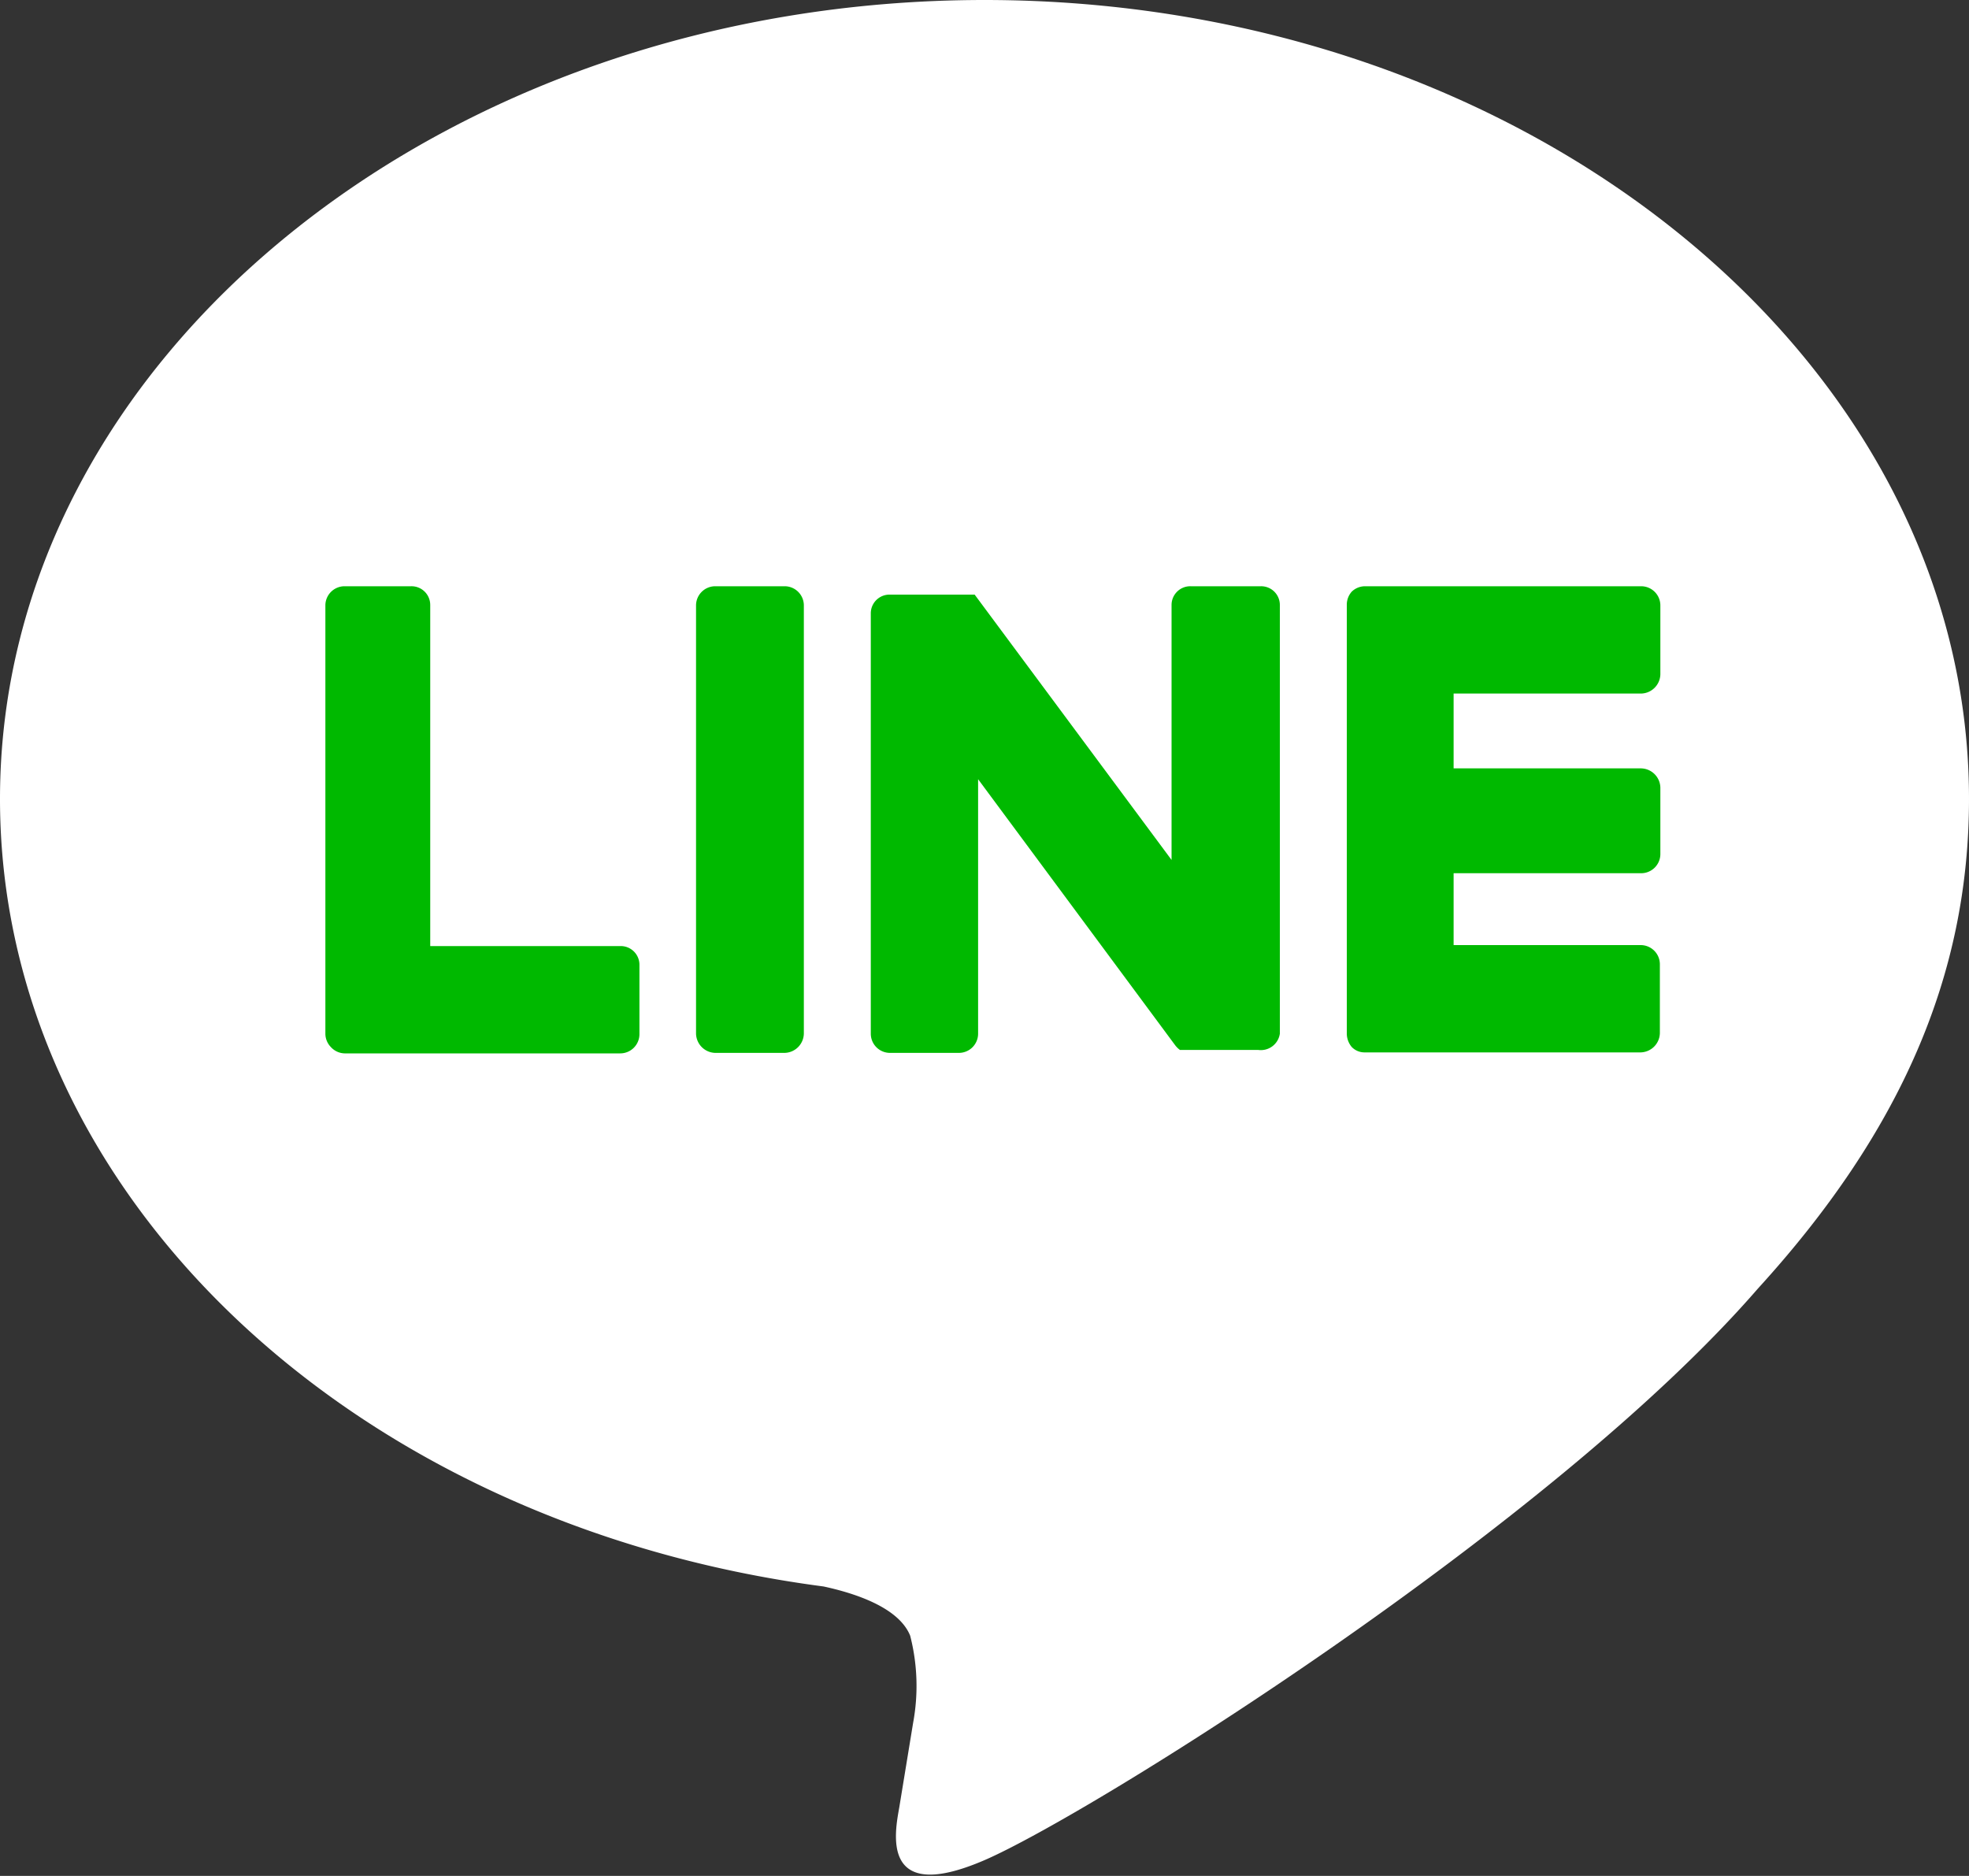 <svg xmlns="http://www.w3.org/2000/svg" viewBox="0 0 40 38.11"><rect x="0" y="0" width="40" height="38.11" fill="#333333" stroke="none"/><defs><style>.cls-1{fill:#fff;}.cls-2{fill:#00b900;}</style></defs><g id="レイヤー_2" data-name="レイヤー 2"><g id="レイヤー_1-2" data-name="レイヤー 1"><path class="cls-1" d="M40,16.23C40,7.28,31,0,20,0S0,7.28,0,16.23c0,8,7.12,14.74,16.73,16,.65.14,1.53.43,1.76,1A4.1,4.1,0,0,1,18.55,35l-.28,1.71c-.09.51-.4,2,1.73,1.08s11.52-6.78,15.71-11.61h0C38.61,23,40,19.81,40,16.23"/><path class="cls-2" d="M15.94,11.91H14.53a.39.39,0,0,0-.39.38V21a.4.4,0,0,0,.39.39h1.41a.4.4,0,0,0,.39-.39V12.29a.39.39,0,0,0-.39-.38"/><path class="cls-2" d="M25.59,11.91h-1.4a.38.38,0,0,0-.39.38v5.18l-4-5.39,0,0h0l0,0h0l0,0H18.08a.38.38,0,0,0-.39.38V21a.39.39,0,0,0,.39.39h1.4a.39.39,0,0,0,.39-.39V15.83l4,5.4a.47.47,0,0,0,.1.1h0l0,0h.09l.1,0h1.4A.39.39,0,0,0,26,21V12.29a.38.38,0,0,0-.39-.38"/><path class="cls-2" d="M12.55,19.22H8.74V12.29a.38.38,0,0,0-.39-.38H7a.39.39,0,0,0-.39.38V21h0a.39.39,0,0,0,.11.27h0A.39.39,0,0,0,7,21.4h5.6a.39.39,0,0,0,.39-.39v-1.4a.38.38,0,0,0-.39-.39"/><path class="cls-2" d="M33.34,14.09a.4.4,0,0,0,.39-.39V12.3a.39.39,0,0,0-.39-.39H27.73a.39.39,0,0,0-.27.11h0a.4.4,0,0,0-.1.26h0V21h0a.43.43,0,0,0,.1.27h0a.36.36,0,0,0,.26.11h5.61a.4.4,0,0,0,.39-.39v-1.4a.39.39,0,0,0-.39-.39H29.53V17.74h3.81a.39.39,0,0,0,.39-.39V16a.4.4,0,0,0-.39-.39H29.53V14.09Z"/></g></g></svg>